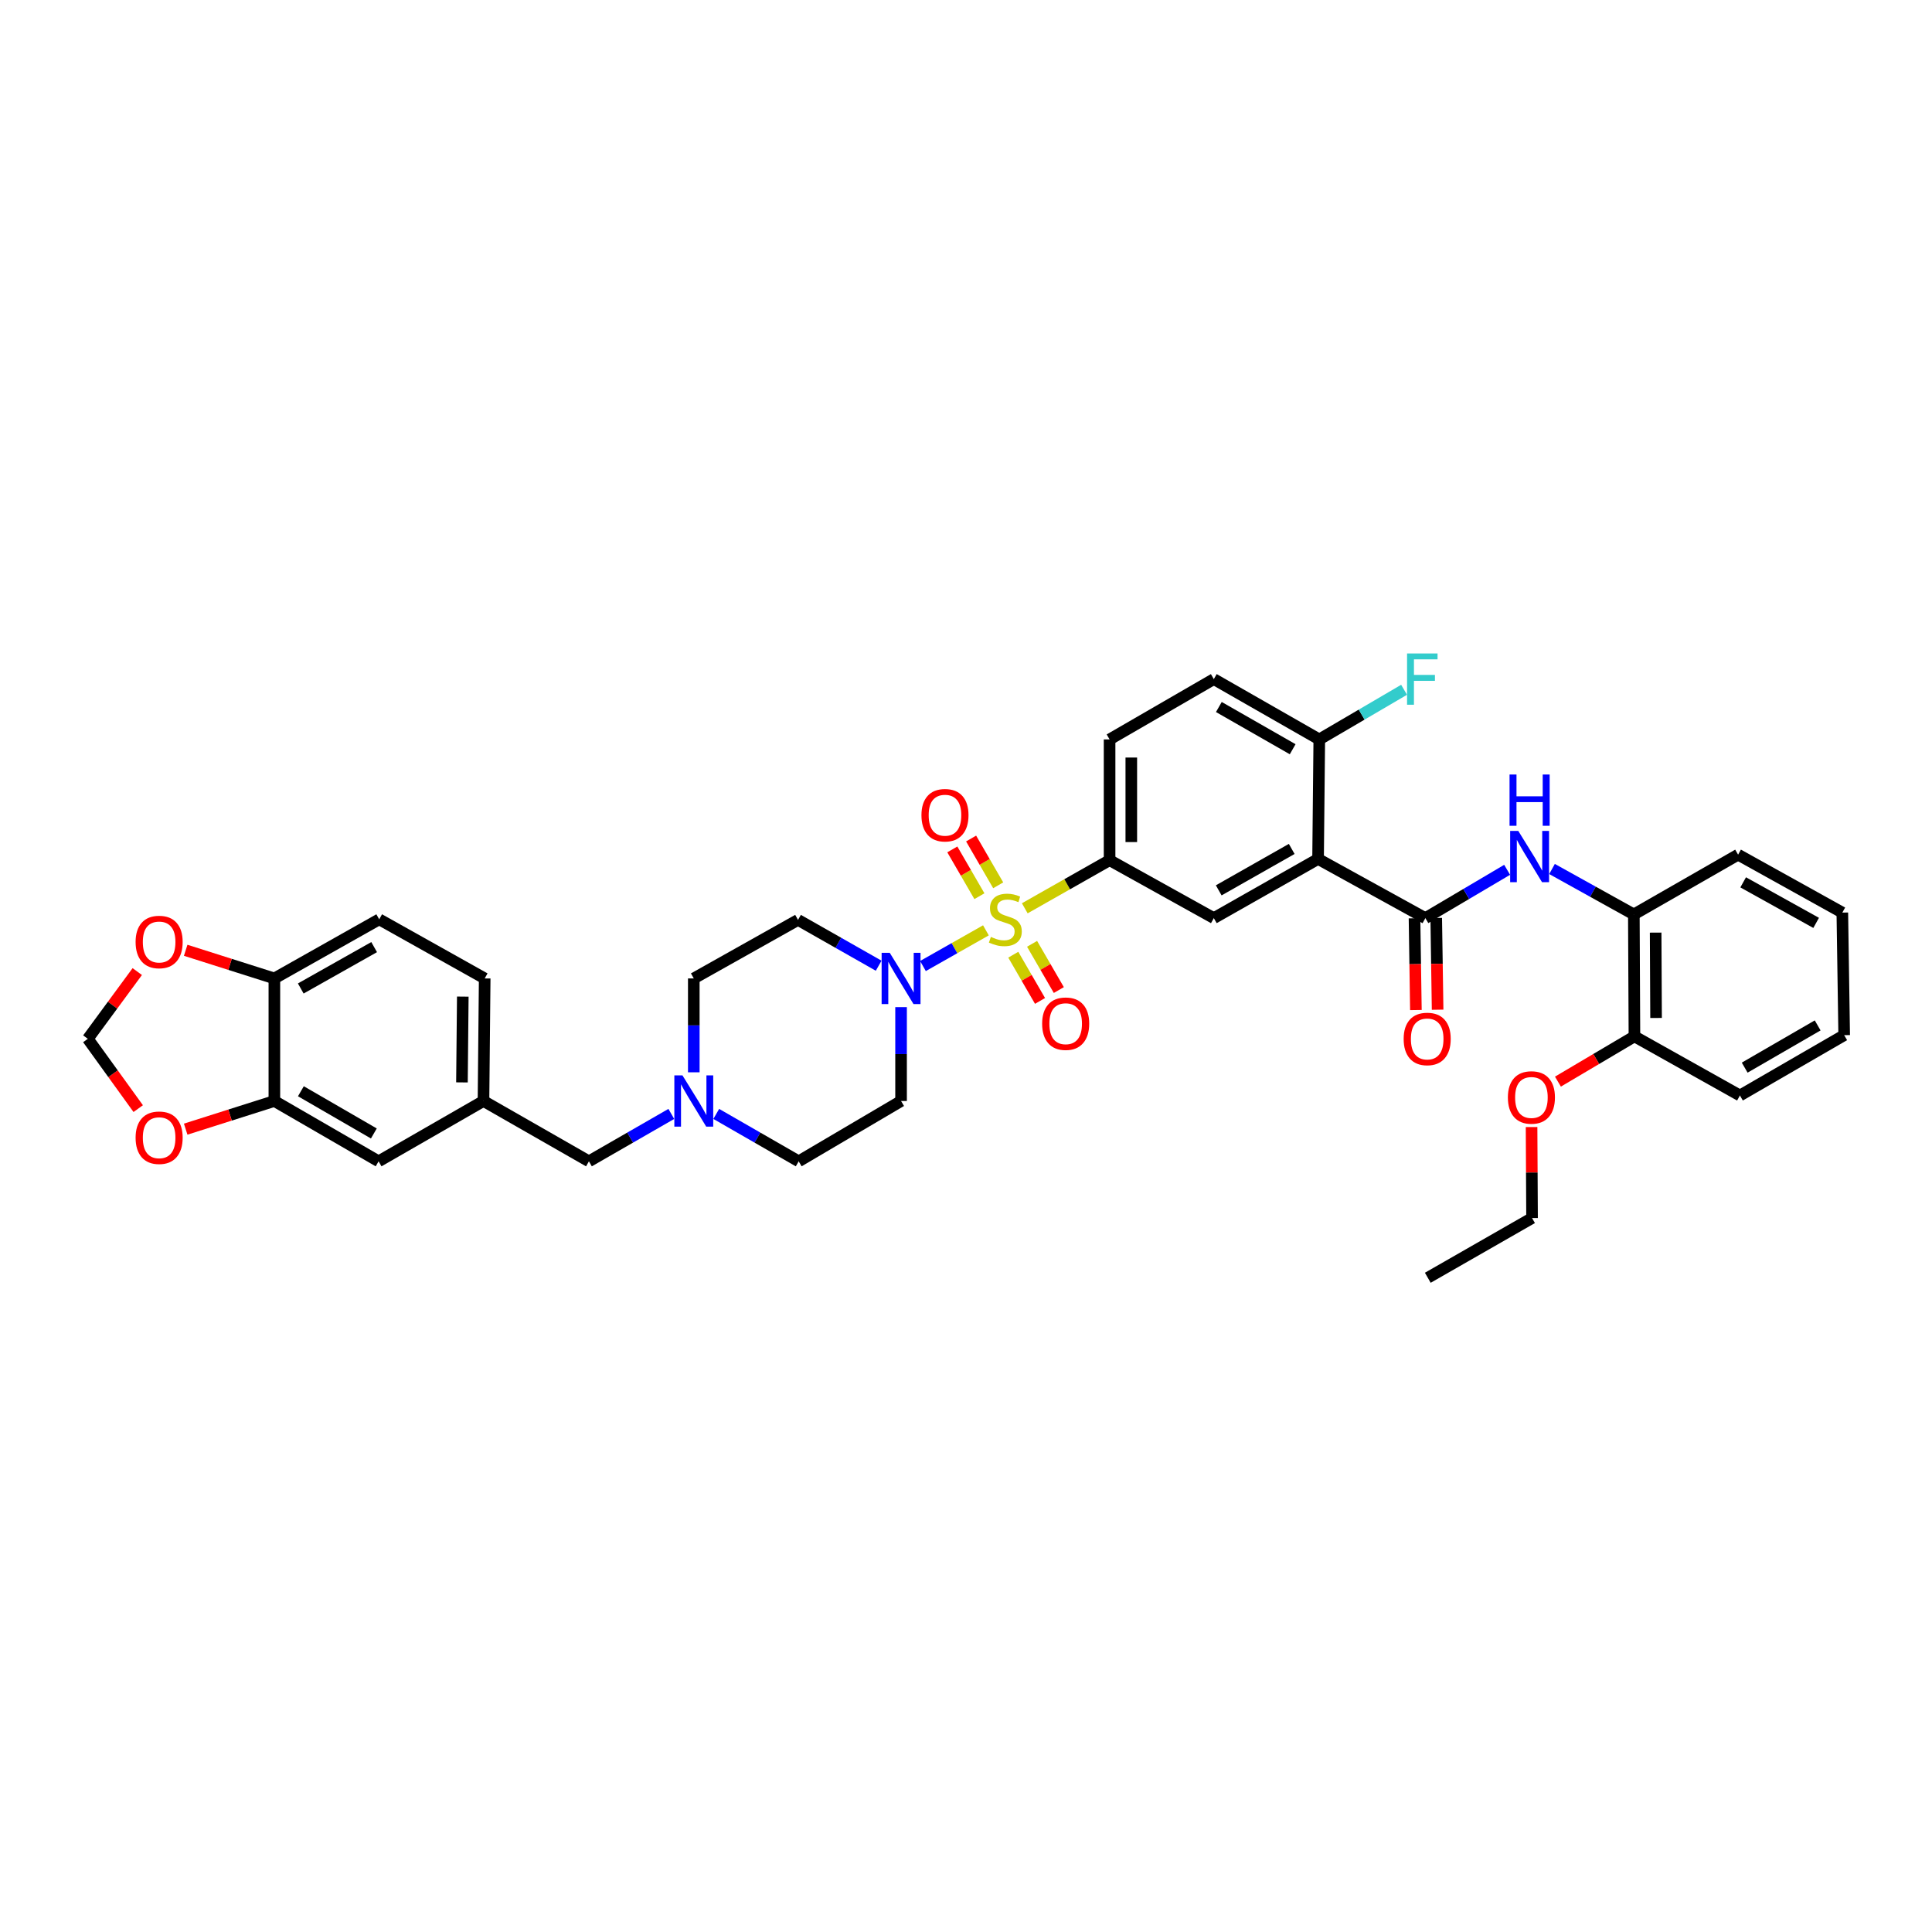 <?xml version='1.0' encoding='iso-8859-1'?>
<svg version='1.1' baseProfile='full'
              xmlns='http://www.w3.org/2000/svg'
                      xmlns:rdkit='http://www.rdkit.org/xml'
                      xmlns:xlink='http://www.w3.org/1999/xlink'
                  xml:space='preserve'
width='1000px' height='1000px' viewBox='0 0 1000 1000'>
<!-- END OF HEADER -->
<rect style='opacity:1.0;fill:#FFFFFF;stroke:none' width='1000' height='1000' x='0' y='0'> </rect>
<path class='bond-1' d='M 510.31,481.54 L 494.013,490.779' style='fill:none;fill-rule:evenodd;stroke:#CCCC00;stroke-width:6px;stroke-linecap:butt;stroke-linejoin:miter;stroke-opacity:1' />
<path class='bond-1' d='M 494.013,490.779 L 477.716,500.017' style='fill:none;fill-rule:evenodd;stroke:#0000FF;stroke-width:6px;stroke-linecap:butt;stroke-linejoin:miter;stroke-opacity:1' />
<path class='bond-3' d='M 530.425,470.132 L 552.371,457.68' style='fill:none;fill-rule:evenodd;stroke:#CCCC00;stroke-width:6px;stroke-linecap:butt;stroke-linejoin:miter;stroke-opacity:1' />
<path class='bond-3' d='M 552.371,457.68 L 574.318,445.228' style='fill:none;fill-rule:evenodd;stroke:#000000;stroke-width:6px;stroke-linecap:butt;stroke-linejoin:miter;stroke-opacity:1' />
<path class='bond-8' d='M 524.472,494.153 L 531.395,506.116' style='fill:none;fill-rule:evenodd;stroke:#CCCC00;stroke-width:6px;stroke-linecap:butt;stroke-linejoin:miter;stroke-opacity:1' />
<path class='bond-8' d='M 531.395,506.116 L 538.318,518.078' style='fill:none;fill-rule:evenodd;stroke:#FF0000;stroke-width:6px;stroke-linecap:butt;stroke-linejoin:miter;stroke-opacity:1' />
<path class='bond-8' d='M 534.202,488.522 L 541.125,500.484' style='fill:none;fill-rule:evenodd;stroke:#CCCC00;stroke-width:6px;stroke-linecap:butt;stroke-linejoin:miter;stroke-opacity:1' />
<path class='bond-8' d='M 541.125,500.484 L 548.048,512.447' style='fill:none;fill-rule:evenodd;stroke:#FF0000;stroke-width:6px;stroke-linecap:butt;stroke-linejoin:miter;stroke-opacity:1' />
<path class='bond-9' d='M 516.669,458.234 L 509.658,446.126' style='fill:none;fill-rule:evenodd;stroke:#CCCC00;stroke-width:6px;stroke-linecap:butt;stroke-linejoin:miter;stroke-opacity:1' />
<path class='bond-9' d='M 509.658,446.126 L 502.647,434.018' style='fill:none;fill-rule:evenodd;stroke:#FF0000;stroke-width:6px;stroke-linecap:butt;stroke-linejoin:miter;stroke-opacity:1' />
<path class='bond-9' d='M 506.94,463.868 L 499.929,451.76' style='fill:none;fill-rule:evenodd;stroke:#CCCC00;stroke-width:6px;stroke-linecap:butt;stroke-linejoin:miter;stroke-opacity:1' />
<path class='bond-9' d='M 499.929,451.76 L 492.918,439.652' style='fill:none;fill-rule:evenodd;stroke:#FF0000;stroke-width:6px;stroke-linecap:butt;stroke-linejoin:miter;stroke-opacity:1' />
<path class='bond-0' d='M 682.232,444.591 L 628.269,475.214' style='fill:none;fill-rule:evenodd;stroke:#000000;stroke-width:6px;stroke-linecap:butt;stroke-linejoin:miter;stroke-opacity:1' />
<path class='bond-0' d='M 668.589,439.407 L 630.814,460.843' style='fill:none;fill-rule:evenodd;stroke:#000000;stroke-width:6px;stroke-linecap:butt;stroke-linejoin:miter;stroke-opacity:1' />
<path class='bond-2' d='M 682.232,444.591 L 737.769,475.214' style='fill:none;fill-rule:evenodd;stroke:#000000;stroke-width:6px;stroke-linecap:butt;stroke-linejoin:miter;stroke-opacity:1' />
<path class='bond-38' d='M 682.232,444.591 L 682.856,382.727' style='fill:none;fill-rule:evenodd;stroke:#000000;stroke-width:6px;stroke-linecap:butt;stroke-linejoin:miter;stroke-opacity:1' />
<path class='bond-12' d='M 454.796,499.85 L 433.925,487.994' style='fill:none;fill-rule:evenodd;stroke:#0000FF;stroke-width:6px;stroke-linecap:butt;stroke-linejoin:miter;stroke-opacity:1' />
<path class='bond-12' d='M 433.925,487.994 L 413.053,476.138' style='fill:none;fill-rule:evenodd;stroke:#000000;stroke-width:6px;stroke-linecap:butt;stroke-linejoin:miter;stroke-opacity:1' />
<path class='bond-13' d='M 466.392,521.288 L 466.392,545.581' style='fill:none;fill-rule:evenodd;stroke:#0000FF;stroke-width:6px;stroke-linecap:butt;stroke-linejoin:miter;stroke-opacity:1' />
<path class='bond-13' d='M 466.392,545.581 L 466.392,569.874' style='fill:none;fill-rule:evenodd;stroke:#000000;stroke-width:6px;stroke-linecap:butt;stroke-linejoin:miter;stroke-opacity:1' />
<path class='bond-5' d='M 737.769,475.214 L 758.93,462.713' style='fill:none;fill-rule:evenodd;stroke:#000000;stroke-width:6px;stroke-linecap:butt;stroke-linejoin:miter;stroke-opacity:1' />
<path class='bond-5' d='M 758.93,462.713 L 780.091,450.212' style='fill:none;fill-rule:evenodd;stroke:#0000FF;stroke-width:6px;stroke-linecap:butt;stroke-linejoin:miter;stroke-opacity:1' />
<path class='bond-17' d='M 732.148,475.299 L 732.507,499.045' style='fill:none;fill-rule:evenodd;stroke:#000000;stroke-width:6px;stroke-linecap:butt;stroke-linejoin:miter;stroke-opacity:1' />
<path class='bond-17' d='M 732.507,499.045 L 732.865,522.791' style='fill:none;fill-rule:evenodd;stroke:#FF0000;stroke-width:6px;stroke-linecap:butt;stroke-linejoin:miter;stroke-opacity:1' />
<path class='bond-17' d='M 743.389,475.129 L 743.748,498.875' style='fill:none;fill-rule:evenodd;stroke:#000000;stroke-width:6px;stroke-linecap:butt;stroke-linejoin:miter;stroke-opacity:1' />
<path class='bond-17' d='M 743.748,498.875 L 744.106,522.621' style='fill:none;fill-rule:evenodd;stroke:#FF0000;stroke-width:6px;stroke-linecap:butt;stroke-linejoin:miter;stroke-opacity:1' />
<path class='bond-4' d='M 574.318,445.228 L 628.269,475.214' style='fill:none;fill-rule:evenodd;stroke:#000000;stroke-width:6px;stroke-linecap:butt;stroke-linejoin:miter;stroke-opacity:1' />
<path class='bond-20' d='M 574.318,445.228 L 574.318,382.727' style='fill:none;fill-rule:evenodd;stroke:#000000;stroke-width:6px;stroke-linecap:butt;stroke-linejoin:miter;stroke-opacity:1' />
<path class='bond-20' d='M 585.56,435.853 L 585.56,392.102' style='fill:none;fill-rule:evenodd;stroke:#000000;stroke-width:6px;stroke-linecap:butt;stroke-linejoin:miter;stroke-opacity:1' />
<path class='bond-10' d='M 803.324,449.788 L 824.497,461.548' style='fill:none;fill-rule:evenodd;stroke:#0000FF;stroke-width:6px;stroke-linecap:butt;stroke-linejoin:miter;stroke-opacity:1' />
<path class='bond-10' d='M 824.497,461.548 L 845.67,473.309' style='fill:none;fill-rule:evenodd;stroke:#000000;stroke-width:6px;stroke-linecap:butt;stroke-linejoin:miter;stroke-opacity:1' />
<path class='bond-6' d='M 370.73,576.561 L 392.063,588.829' style='fill:none;fill-rule:evenodd;stroke:#0000FF;stroke-width:6px;stroke-linecap:butt;stroke-linejoin:miter;stroke-opacity:1' />
<path class='bond-6' d='M 392.063,588.829 L 413.397,601.097' style='fill:none;fill-rule:evenodd;stroke:#000000;stroke-width:6px;stroke-linecap:butt;stroke-linejoin:miter;stroke-opacity:1' />
<path class='bond-23' d='M 347.475,576.563 L 326.151,588.83' style='fill:none;fill-rule:evenodd;stroke:#0000FF;stroke-width:6px;stroke-linecap:butt;stroke-linejoin:miter;stroke-opacity:1' />
<path class='bond-23' d='M 326.151,588.83 L 304.827,601.097' style='fill:none;fill-rule:evenodd;stroke:#000000;stroke-width:6px;stroke-linecap:butt;stroke-linejoin:miter;stroke-opacity:1' />
<path class='bond-37' d='M 359.103,555.022 L 359.103,530.729' style='fill:none;fill-rule:evenodd;stroke:#0000FF;stroke-width:6px;stroke-linecap:butt;stroke-linejoin:miter;stroke-opacity:1' />
<path class='bond-37' d='M 359.103,530.729 L 359.103,506.436' style='fill:none;fill-rule:evenodd;stroke:#000000;stroke-width:6px;stroke-linecap:butt;stroke-linejoin:miter;stroke-opacity:1' />
<path class='bond-7' d='M 142.014,569.874 L 195.964,601.097' style='fill:none;fill-rule:evenodd;stroke:#000000;stroke-width:6px;stroke-linecap:butt;stroke-linejoin:miter;stroke-opacity:1' />
<path class='bond-7' d='M 155.737,564.827 L 193.503,586.683' style='fill:none;fill-rule:evenodd;stroke:#000000;stroke-width:6px;stroke-linecap:butt;stroke-linejoin:miter;stroke-opacity:1' />
<path class='bond-15' d='M 142.014,569.874 L 119.062,577.161' style='fill:none;fill-rule:evenodd;stroke:#000000;stroke-width:6px;stroke-linecap:butt;stroke-linejoin:miter;stroke-opacity:1' />
<path class='bond-15' d='M 119.062,577.161 L 96.111,584.448' style='fill:none;fill-rule:evenodd;stroke:#FF0000;stroke-width:6px;stroke-linecap:butt;stroke-linejoin:miter;stroke-opacity:1' />
<path class='bond-40' d='M 142.014,569.874 L 142.014,506.436' style='fill:none;fill-rule:evenodd;stroke:#000000;stroke-width:6px;stroke-linecap:butt;stroke-linejoin:miter;stroke-opacity:1' />
<path class='bond-22' d='M 845.67,473.309 L 845.982,536.422' style='fill:none;fill-rule:evenodd;stroke:#000000;stroke-width:6px;stroke-linecap:butt;stroke-linejoin:miter;stroke-opacity:1' />
<path class='bond-22' d='M 856.959,482.72 L 857.178,526.9' style='fill:none;fill-rule:evenodd;stroke:#000000;stroke-width:6px;stroke-linecap:butt;stroke-linejoin:miter;stroke-opacity:1' />
<path class='bond-31' d='M 845.67,473.309 L 899.633,442.374' style='fill:none;fill-rule:evenodd;stroke:#000000;stroke-width:6px;stroke-linecap:butt;stroke-linejoin:miter;stroke-opacity:1' />
<path class='bond-11' d='M 682.856,382.727 L 628.269,351.505' style='fill:none;fill-rule:evenodd;stroke:#000000;stroke-width:6px;stroke-linecap:butt;stroke-linejoin:miter;stroke-opacity:1' />
<path class='bond-11' d='M 669.086,387.803 L 630.875,365.947' style='fill:none;fill-rule:evenodd;stroke:#000000;stroke-width:6px;stroke-linecap:butt;stroke-linejoin:miter;stroke-opacity:1' />
<path class='bond-28' d='M 682.856,382.727 L 704.803,369.878' style='fill:none;fill-rule:evenodd;stroke:#000000;stroke-width:6px;stroke-linecap:butt;stroke-linejoin:miter;stroke-opacity:1' />
<path class='bond-28' d='M 704.803,369.878 L 726.749,357.028' style='fill:none;fill-rule:evenodd;stroke:#33CCCC;stroke-width:6px;stroke-linecap:butt;stroke-linejoin:miter;stroke-opacity:1' />
<path class='bond-25' d='M 413.053,476.138 L 359.103,506.436' style='fill:none;fill-rule:evenodd;stroke:#000000;stroke-width:6px;stroke-linecap:butt;stroke-linejoin:miter;stroke-opacity:1' />
<path class='bond-26' d='M 466.392,569.874 L 413.397,601.097' style='fill:none;fill-rule:evenodd;stroke:#000000;stroke-width:6px;stroke-linecap:butt;stroke-linejoin:miter;stroke-opacity:1' />
<path class='bond-14' d='M 142.014,506.436 L 196.276,475.839' style='fill:none;fill-rule:evenodd;stroke:#000000;stroke-width:6px;stroke-linecap:butt;stroke-linejoin:miter;stroke-opacity:1' />
<path class='bond-14' d='M 155.675,511.639 L 193.659,490.221' style='fill:none;fill-rule:evenodd;stroke:#000000;stroke-width:6px;stroke-linecap:butt;stroke-linejoin:miter;stroke-opacity:1' />
<path class='bond-16' d='M 142.014,506.436 L 119.062,499.15' style='fill:none;fill-rule:evenodd;stroke:#000000;stroke-width:6px;stroke-linecap:butt;stroke-linejoin:miter;stroke-opacity:1' />
<path class='bond-16' d='M 119.062,499.15 L 96.111,491.863' style='fill:none;fill-rule:evenodd;stroke:#FF0000;stroke-width:6px;stroke-linecap:butt;stroke-linejoin:miter;stroke-opacity:1' />
<path class='bond-18' d='M 71.543,573.819 L 58.499,555.751' style='fill:none;fill-rule:evenodd;stroke:#FF0000;stroke-width:6px;stroke-linecap:butt;stroke-linejoin:miter;stroke-opacity:1' />
<path class='bond-18' d='M 58.499,555.751 L 45.455,537.684' style='fill:none;fill-rule:evenodd;stroke:#000000;stroke-width:6px;stroke-linecap:butt;stroke-linejoin:miter;stroke-opacity:1' />
<path class='bond-41' d='M 71.05,502.885 L 58.252,520.284' style='fill:none;fill-rule:evenodd;stroke:#FF0000;stroke-width:6px;stroke-linecap:butt;stroke-linejoin:miter;stroke-opacity:1' />
<path class='bond-41' d='M 58.252,520.284 L 45.455,537.684' style='fill:none;fill-rule:evenodd;stroke:#000000;stroke-width:6px;stroke-linecap:butt;stroke-linejoin:miter;stroke-opacity:1' />
<path class='bond-19' d='M 195.964,601.097 L 250.252,569.874' style='fill:none;fill-rule:evenodd;stroke:#000000;stroke-width:6px;stroke-linecap:butt;stroke-linejoin:miter;stroke-opacity:1' />
<path class='bond-24' d='M 574.318,382.727 L 628.269,351.505' style='fill:none;fill-rule:evenodd;stroke:#000000;stroke-width:6px;stroke-linecap:butt;stroke-linejoin:miter;stroke-opacity:1' />
<path class='bond-21' d='M 250.252,569.874 L 304.827,601.097' style='fill:none;fill-rule:evenodd;stroke:#000000;stroke-width:6px;stroke-linecap:butt;stroke-linejoin:miter;stroke-opacity:1' />
<path class='bond-29' d='M 250.252,569.874 L 250.877,506.436' style='fill:none;fill-rule:evenodd;stroke:#000000;stroke-width:6px;stroke-linecap:butt;stroke-linejoin:miter;stroke-opacity:1' />
<path class='bond-29' d='M 239.104,560.248 L 239.541,515.841' style='fill:none;fill-rule:evenodd;stroke:#000000;stroke-width:6px;stroke-linecap:butt;stroke-linejoin:miter;stroke-opacity:1' />
<path class='bond-30' d='M 845.982,536.422 L 826.183,548.135' style='fill:none;fill-rule:evenodd;stroke:#000000;stroke-width:6px;stroke-linecap:butt;stroke-linejoin:miter;stroke-opacity:1' />
<path class='bond-30' d='M 826.183,548.135 L 806.384,559.848' style='fill:none;fill-rule:evenodd;stroke:#FF0000;stroke-width:6px;stroke-linecap:butt;stroke-linejoin:miter;stroke-opacity:1' />
<path class='bond-32' d='M 845.982,536.422 L 900.582,567.02' style='fill:none;fill-rule:evenodd;stroke:#000000;stroke-width:6px;stroke-linecap:butt;stroke-linejoin:miter;stroke-opacity:1' />
<path class='bond-27' d='M 196.276,475.839 L 250.877,506.436' style='fill:none;fill-rule:evenodd;stroke:#000000;stroke-width:6px;stroke-linecap:butt;stroke-linejoin:miter;stroke-opacity:1' />
<path class='bond-33' d='M 792.738,583.36 L 792.862,606.909' style='fill:none;fill-rule:evenodd;stroke:#FF0000;stroke-width:6px;stroke-linecap:butt;stroke-linejoin:miter;stroke-opacity:1' />
<path class='bond-33' d='M 792.862,606.909 L 792.987,630.458' style='fill:none;fill-rule:evenodd;stroke:#000000;stroke-width:6px;stroke-linecap:butt;stroke-linejoin:miter;stroke-opacity:1' />
<path class='bond-35' d='M 899.633,442.374 L 953.584,472.36' style='fill:none;fill-rule:evenodd;stroke:#000000;stroke-width:6px;stroke-linecap:butt;stroke-linejoin:miter;stroke-opacity:1' />
<path class='bond-35' d='M 902.264,456.698 L 940.029,477.688' style='fill:none;fill-rule:evenodd;stroke:#000000;stroke-width:6px;stroke-linecap:butt;stroke-linejoin:miter;stroke-opacity:1' />
<path class='bond-39' d='M 900.582,567.02 L 954.545,535.798' style='fill:none;fill-rule:evenodd;stroke:#000000;stroke-width:6px;stroke-linecap:butt;stroke-linejoin:miter;stroke-opacity:1' />
<path class='bond-39' d='M 903.047,552.606 L 940.821,530.75' style='fill:none;fill-rule:evenodd;stroke:#000000;stroke-width:6px;stroke-linecap:butt;stroke-linejoin:miter;stroke-opacity:1' />
<path class='bond-34' d='M 792.987,630.458 L 739.024,661.368' style='fill:none;fill-rule:evenodd;stroke:#000000;stroke-width:6px;stroke-linecap:butt;stroke-linejoin:miter;stroke-opacity:1' />
<path class='bond-36' d='M 953.584,472.36 L 954.545,535.798' style='fill:none;fill-rule:evenodd;stroke:#000000;stroke-width:6px;stroke-linecap:butt;stroke-linejoin:miter;stroke-opacity:1' />
<path  class='atom-0' d='M 512.872 484.945
Q 513.172 485.057, 514.409 485.582
Q 515.646 486.107, 516.995 486.444
Q 518.381 486.744, 519.73 486.744
Q 522.241 486.744, 523.703 485.544
Q 525.164 484.308, 525.164 482.172
Q 525.164 480.71, 524.415 479.811
Q 523.703 478.911, 522.578 478.424
Q 521.454 477.937, 519.58 477.375
Q 517.219 476.663, 515.795 475.988
Q 514.409 475.314, 513.397 473.89
Q 512.423 472.466, 512.423 470.067
Q 512.423 466.732, 514.671 464.671
Q 516.957 462.61, 521.454 462.61
Q 524.527 462.61, 528.012 464.072
L 527.15 466.957
Q 523.965 465.646, 521.567 465.646
Q 518.981 465.646, 517.557 466.732
Q 516.133 467.782, 516.17 469.618
Q 516.17 471.042, 516.882 471.904
Q 517.632 472.766, 518.681 473.253
Q 519.768 473.74, 521.567 474.302
Q 523.965 475.052, 525.389 475.801
Q 526.813 476.551, 527.825 478.087
Q 528.874 479.586, 528.874 482.172
Q 528.874 485.844, 526.401 487.83
Q 523.965 489.779, 519.88 489.779
Q 517.519 489.779, 515.721 489.254
Q 513.959 488.767, 511.861 487.905
L 512.872 484.945
' fill='#CCCC00'/>
<path  class='atom-2' d='M 460.527 493.17
L 469.221 507.223
Q 470.083 508.61, 471.47 511.121
Q 472.856 513.631, 472.931 513.781
L 472.931 493.17
L 476.454 493.17
L 476.454 519.702
L 472.819 519.702
L 463.487 504.338
Q 462.401 502.539, 461.239 500.478
Q 460.115 498.417, 459.778 497.78
L 459.778 519.702
L 456.33 519.702
L 456.33 493.17
L 460.527 493.17
' fill='#0000FF'/>
<path  class='atom-6' d='M 785.855 430.076
L 794.549 444.129
Q 795.411 445.516, 796.797 448.026
Q 798.184 450.537, 798.259 450.687
L 798.259 430.076
L 801.781 430.076
L 801.781 456.608
L 798.146 456.608
L 788.815 441.243
Q 787.728 439.445, 786.567 437.384
Q 785.442 435.322, 785.105 434.685
L 785.105 456.608
L 781.657 456.608
L 781.657 430.076
L 785.855 430.076
' fill='#0000FF'/>
<path  class='atom-6' d='M 781.339 400.891
L 784.936 400.891
L 784.936 412.171
L 798.502 412.171
L 798.502 400.891
L 802.1 400.891
L 802.1 427.423
L 798.502 427.423
L 798.502 415.169
L 784.936 415.169
L 784.936 427.423
L 781.339 427.423
L 781.339 400.891
' fill='#0000FF'/>
<path  class='atom-7' d='M 353.238 556.608
L 361.932 570.661
Q 362.794 572.048, 364.18 574.559
Q 365.567 577.069, 365.642 577.219
L 365.642 556.608
L 369.164 556.608
L 369.164 583.14
L 365.529 583.14
L 356.198 567.776
Q 355.112 565.977, 353.95 563.916
Q 352.826 561.855, 352.488 561.218
L 352.488 583.14
L 349.041 583.14
L 349.041 556.608
L 353.238 556.608
' fill='#0000FF'/>
<path  class='atom-9' d='M 539.411 529.864
Q 539.411 523.493, 542.558 519.933
Q 545.706 516.373, 551.59 516.373
Q 557.473 516.373, 560.621 519.933
Q 563.769 523.493, 563.769 529.864
Q 563.769 536.31, 560.584 539.982
Q 557.398 543.617, 551.59 543.617
Q 545.744 543.617, 542.558 539.982
Q 539.411 536.347, 539.411 529.864
M 551.59 540.619
Q 555.637 540.619, 557.81 537.921
Q 560.021 535.185, 560.021 529.864
Q 560.021 524.655, 557.81 522.032
Q 555.637 519.371, 551.59 519.371
Q 547.542 519.371, 545.332 521.994
Q 543.158 524.618, 543.158 529.864
Q 543.158 535.223, 545.332 537.921
Q 547.542 540.619, 551.59 540.619
' fill='#FF0000'/>
<path  class='atom-10' d='M 476.941 421.95
Q 476.941 415.58, 480.089 412.02
Q 483.236 408.46, 489.12 408.46
Q 495.003 408.46, 498.151 412.02
Q 501.299 415.58, 501.299 421.95
Q 501.299 428.396, 498.114 432.068
Q 494.928 435.703, 489.12 435.703
Q 483.274 435.703, 480.089 432.068
Q 476.941 428.433, 476.941 421.95
M 489.12 432.706
Q 493.167 432.706, 495.341 430.007
Q 497.552 427.272, 497.552 421.95
Q 497.552 416.741, 495.341 414.118
Q 493.167 411.458, 489.12 411.458
Q 485.073 411.458, 482.862 414.081
Q 480.688 416.704, 480.688 421.95
Q 480.688 427.309, 482.862 430.007
Q 485.073 432.706, 489.12 432.706
' fill='#FF0000'/>
<path  class='atom-16' d='M 70.188 588.886
Q 70.188 582.516, 73.335 578.956
Q 76.483 575.395, 82.367 575.395
Q 88.25 575.395, 91.398 578.956
Q 94.546 582.516, 94.546 588.886
Q 94.546 595.332, 91.361 599.004
Q 88.175 602.639, 82.367 602.639
Q 76.521 602.639, 73.335 599.004
Q 70.188 595.369, 70.188 588.886
M 82.367 599.641
Q 86.414 599.641, 88.588 596.943
Q 90.799 594.208, 90.799 588.886
Q 90.799 583.677, 88.588 581.054
Q 86.414 578.393, 82.367 578.393
Q 78.32 578.393, 76.109 581.017
Q 73.935 583.64, 73.935 588.886
Q 73.935 594.245, 76.109 596.943
Q 78.32 599.641, 82.367 599.641
' fill='#FF0000'/>
<path  class='atom-17' d='M 70.188 487.574
Q 70.188 481.204, 73.335 477.644
Q 76.483 474.083, 82.367 474.083
Q 88.25 474.083, 91.398 477.644
Q 94.546 481.204, 94.546 487.574
Q 94.546 494.02, 91.361 497.692
Q 88.175 501.327, 82.367 501.327
Q 76.521 501.327, 73.335 497.692
Q 70.188 494.057, 70.188 487.574
M 82.367 498.329
Q 86.414 498.329, 88.588 495.631
Q 90.799 492.896, 90.799 487.574
Q 90.799 482.365, 88.588 479.742
Q 86.414 477.081, 82.367 477.081
Q 78.32 477.081, 76.109 479.705
Q 73.935 482.328, 73.935 487.574
Q 73.935 492.933, 76.109 495.631
Q 78.32 498.329, 82.367 498.329
' fill='#FF0000'/>
<path  class='atom-18' d='M 726.533 537.759
Q 726.533 531.388, 729.68 527.828
Q 732.828 524.268, 738.712 524.268
Q 744.595 524.268, 747.743 527.828
Q 750.891 531.388, 750.891 537.759
Q 750.891 544.204, 747.706 547.877
Q 744.52 551.512, 738.712 551.512
Q 732.866 551.512, 729.68 547.877
Q 726.533 544.242, 726.533 537.759
M 738.712 548.514
Q 742.759 548.514, 744.933 545.816
Q 747.144 543.08, 747.144 537.759
Q 747.144 532.55, 744.933 529.927
Q 742.759 527.266, 738.712 527.266
Q 734.665 527.266, 732.454 529.889
Q 730.28 532.512, 730.28 537.759
Q 730.28 543.118, 732.454 545.816
Q 734.665 548.514, 738.712 548.514
' fill='#FF0000'/>
<path  class='atom-29' d='M 728.294 338.239
L 744.071 338.239
L 744.071 341.274
L 731.854 341.274
L 731.854 349.331
L 742.722 349.331
L 742.722 352.404
L 731.854 352.404
L 731.854 364.771
L 728.294 364.771
L 728.294 338.239
' fill='#33CCCC'/>
<path  class='atom-31' d='M 780.477 568.044
Q 780.477 561.674, 783.625 558.114
Q 786.773 554.553, 792.656 554.553
Q 798.54 554.553, 801.687 558.114
Q 804.835 561.674, 804.835 568.044
Q 804.835 574.49, 801.65 578.162
Q 798.465 581.797, 792.656 581.797
Q 786.81 581.797, 783.625 578.162
Q 780.477 574.527, 780.477 568.044
M 792.656 578.799
Q 796.703 578.799, 798.877 576.101
Q 801.088 573.366, 801.088 568.044
Q 801.088 562.835, 798.877 560.212
Q 796.703 557.551, 792.656 557.551
Q 788.609 557.551, 786.398 560.175
Q 784.224 562.798, 784.224 568.044
Q 784.224 573.403, 786.398 576.101
Q 788.609 578.799, 792.656 578.799
' fill='#FF0000'/>
</svg>

